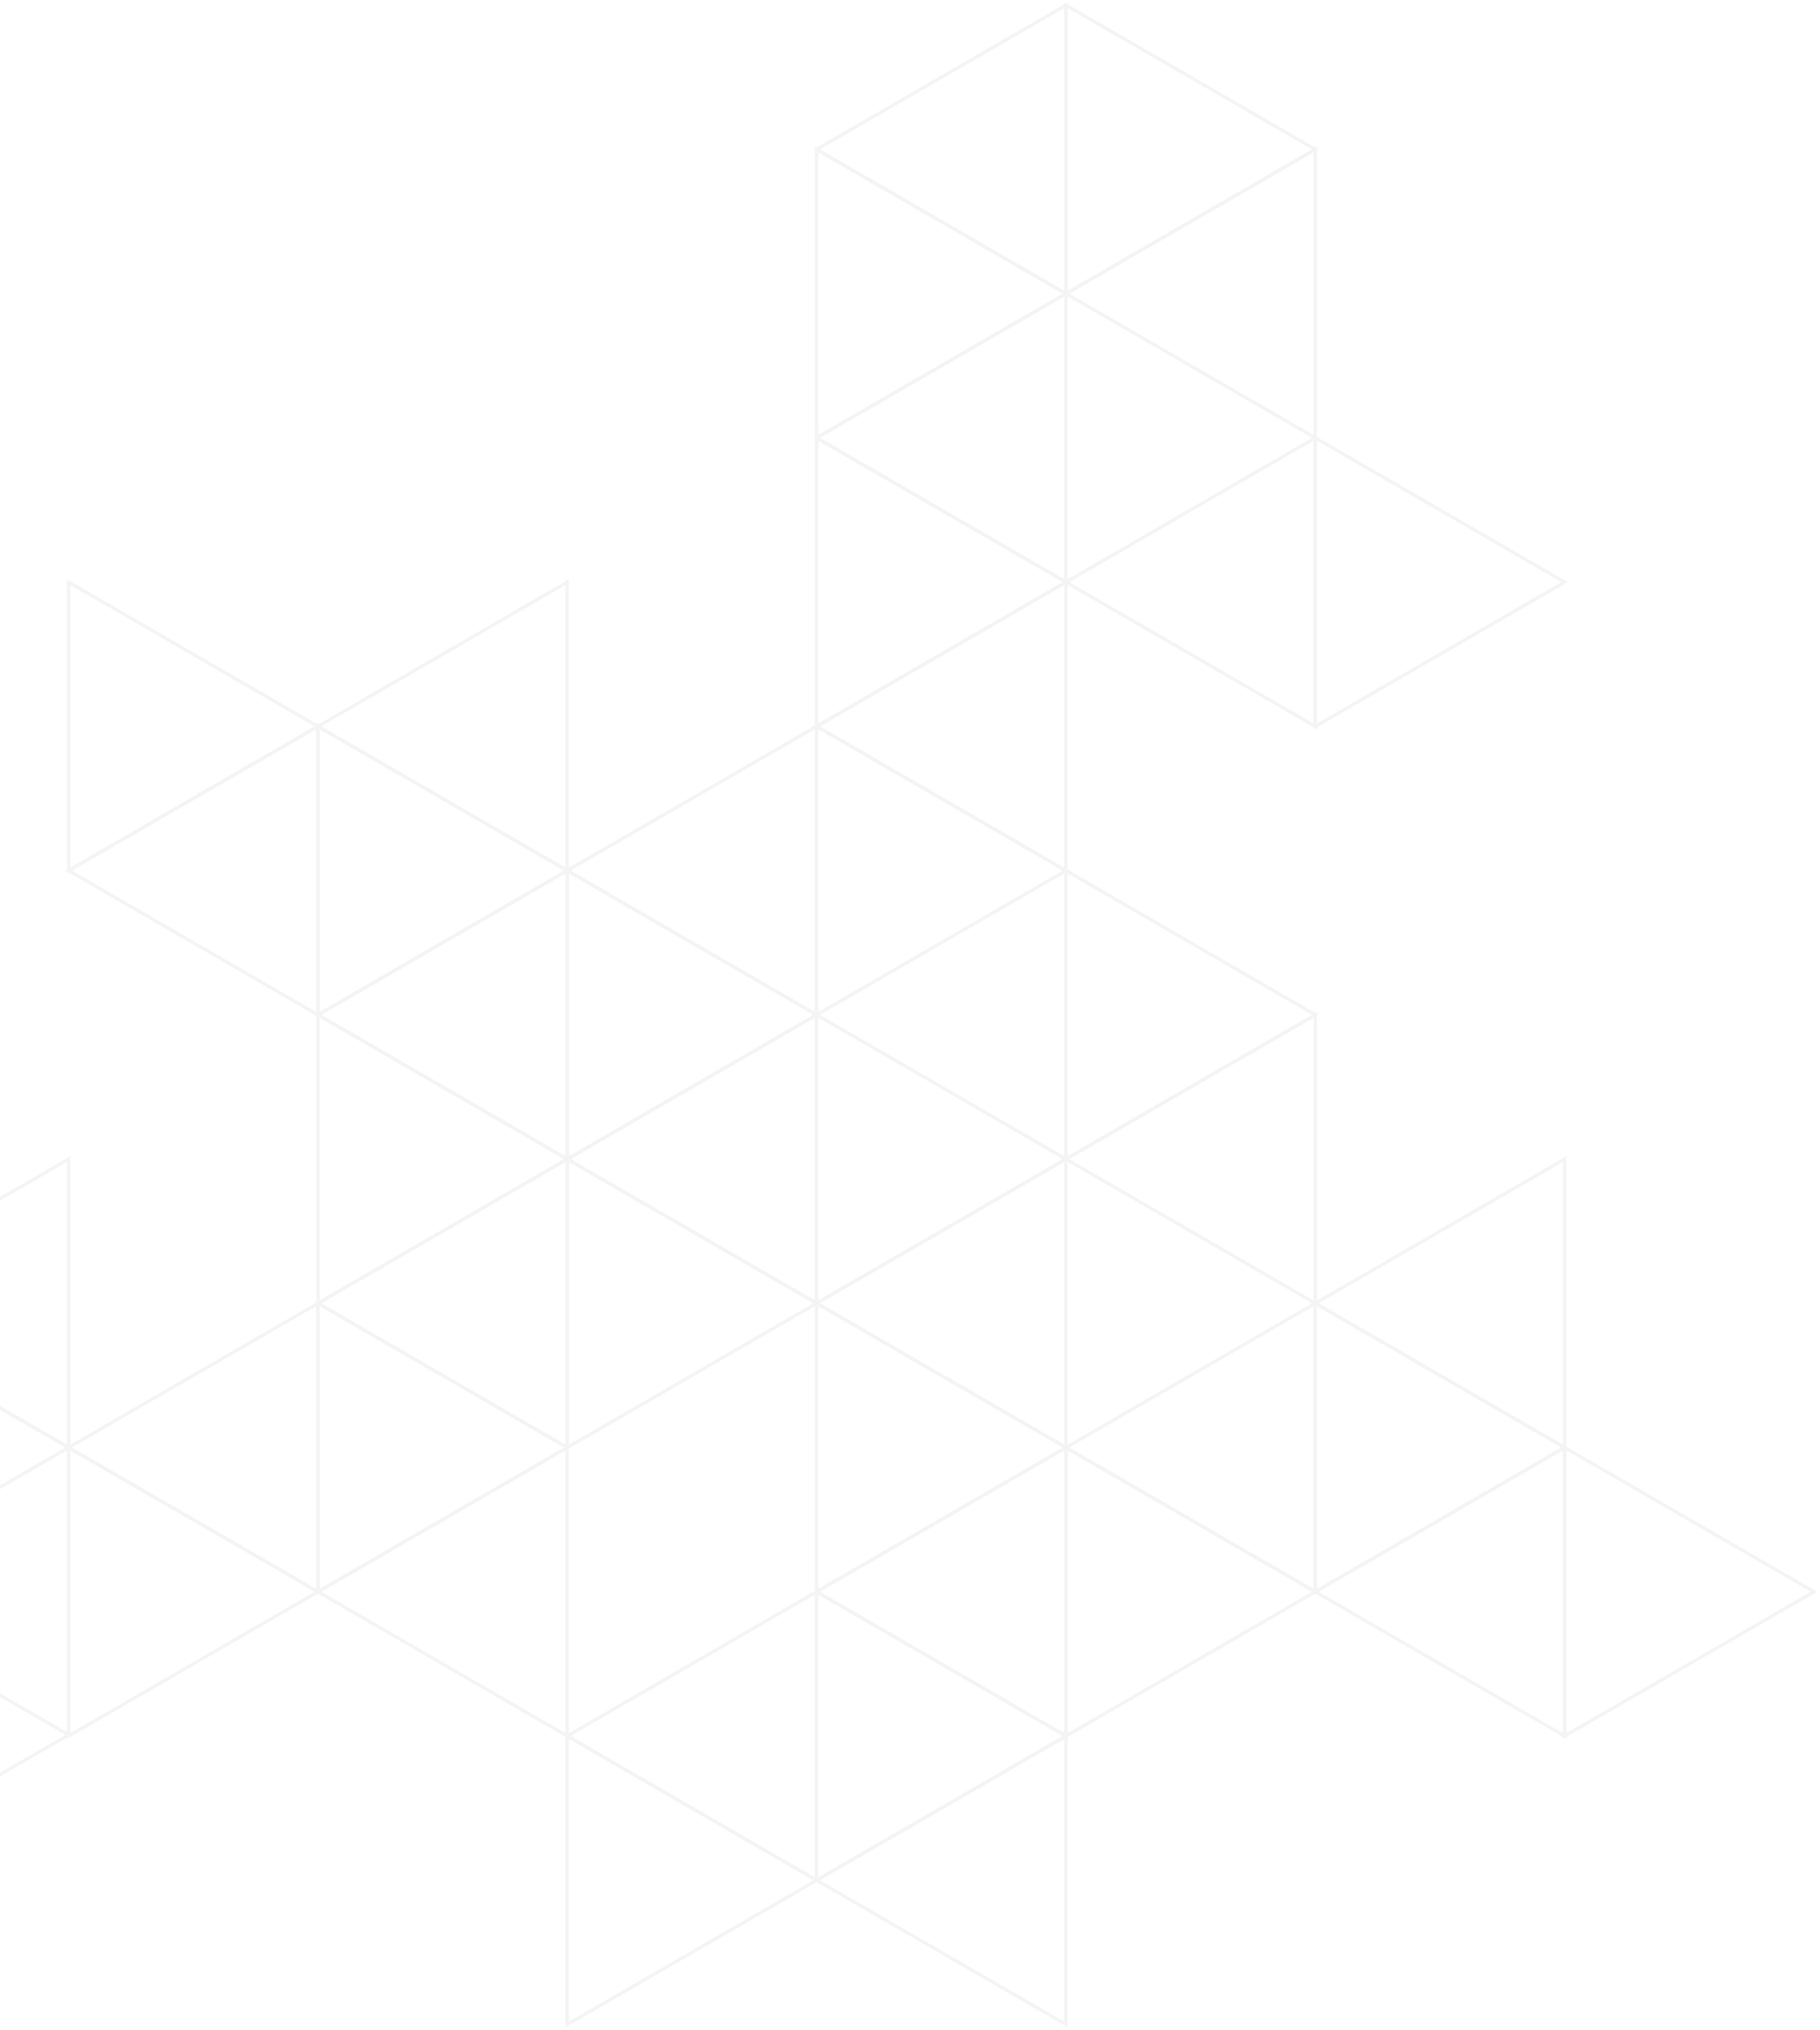 <svg width="539" height="601" viewBox="0 0 539 601" fill="none" xmlns="http://www.w3.org/2000/svg">
<g opacity="0.1" clip-path="url(#clip0_31_364)">
<g opacity="0.5">
<path d="M167.991 428.628V343.215L241.838 385.913L167.991 428.628Z" stroke="#1F2323" stroke-miterlimit="10"/>
<path d="M167.991 343.215L241.838 300.5V385.913L167.991 343.215Z" stroke="#1F2323" stroke-miterlimit="10"/>
<path d="M315.686 514.042V428.628L389.533 471.326L315.686 514.042Z" stroke="#1F2323" stroke-miterlimit="10"/>
<path d="M315.686 428.629L389.533 385.913V471.326L315.686 428.629Z" stroke="#1F2323" stroke-miterlimit="10"/>
<path d="M167.991 257.785L241.838 215.087V300.5L167.991 257.785Z" stroke="#1F2323" stroke-miterlimit="10"/>
<path d="M389.533 471.326V385.913L463.38 428.629L389.533 471.326Z" stroke="#1F2323" stroke-miterlimit="10"/>
<path d="M389.533 385.913L463.38 343.215V428.628L389.533 385.913Z" stroke="#1F2323" stroke-miterlimit="10"/>
<path d="M167.991 599.455V514.042L241.838 556.757L167.991 599.455Z" stroke="#1F2323" stroke-miterlimit="10"/>
<path d="M167.991 514.042L241.838 471.326V556.757L167.991 514.042Z" stroke="#1F2323" stroke-miterlimit="10"/>
<path d="M241.838 215.087V129.656L315.686 172.371L241.838 215.087Z" stroke="#1F2323" stroke-miterlimit="10"/>
<path d="M241.838 129.656L315.686 86.958V172.371L241.838 129.656Z" stroke="#1F2323" stroke-miterlimit="10"/>
<path d="M167.991 343.215L94.162 300.5L167.991 257.784V343.215Z" stroke="#1F2323" stroke-miterlimit="10"/>
<path d="M241.838 300.5L167.991 343.215V257.784L241.838 300.5Z" stroke="#1F2323" stroke-miterlimit="10"/>
<path d="M389.533 215.087L315.686 172.371L389.533 129.656V215.087Z" stroke="#1F2323" stroke-miterlimit="10"/>
<path d="M463.38 172.371L389.533 215.087V129.656L463.38 172.371Z" stroke="#1F2323" stroke-miterlimit="10"/>
<path d="M463.38 514.042L389.533 471.326L463.38 428.628V514.042Z" stroke="#1F2323" stroke-miterlimit="10"/>
<path d="M537.227 471.326L463.38 514.042V428.628L537.227 471.326Z" stroke="#1F2323" stroke-miterlimit="10"/>
<path d="M20.315 513.704L-53.532 556.402V470.989L20.315 513.704Z" stroke="#1F2323" stroke-miterlimit="10"/>
<path d="M241.838 471.326V385.913L315.686 428.629L241.838 471.326Z" stroke="#1F2323" stroke-miterlimit="10"/>
<path d="M241.838 385.913L315.686 343.215V428.628L241.838 385.913Z" stroke="#1F2323" stroke-miterlimit="10"/>
<path d="M241.838 556.757V471.326L315.686 514.042L241.838 556.757Z" stroke="#1F2323" stroke-miterlimit="10"/>
<path d="M241.838 471.326L315.686 428.628V514.042L241.838 471.326Z" stroke="#1F2323" stroke-miterlimit="10"/>
<path d="M315.686 86.958V1.545L389.533 44.243L315.686 86.958Z" stroke="#1F2323" stroke-miterlimit="10"/>
<path d="M315.686 86.958L389.533 44.243V129.656L315.686 86.958Z" stroke="#1F2323" stroke-miterlimit="10"/>
<path d="M241.838 556.757L315.686 514.042V599.455L241.838 556.757Z" stroke="#1F2323" stroke-miterlimit="10"/>
<path d="M315.686 343.215L241.838 385.913V300.5L315.686 343.215Z" stroke="#1F2323" stroke-miterlimit="10"/>
<path d="M20.315 257.785L94.162 215.087V300.5L20.315 257.785Z" stroke="#1F2323" stroke-miterlimit="10"/>
<path d="M94.144 215.087L20.315 257.784V172.371L94.144 215.087Z" stroke="#1F2323" stroke-miterlimit="10"/>
<path d="M94.162 385.913L167.991 343.215V428.628L94.162 385.913Z" stroke="#1F2323" stroke-miterlimit="10"/>
<path d="M94.162 300.5L167.991 343.215L94.162 385.913V300.5Z" stroke="#1F2323" stroke-miterlimit="10"/>
<path d="M167.991 257.784L94.162 215.087L167.991 172.371V257.784Z" stroke="#1F2323" stroke-miterlimit="10"/>
<path d="M94.162 215.087L167.991 257.785L94.162 300.5V215.087Z" stroke="#1F2323" stroke-miterlimit="10"/>
<path d="M315.686 86.958L241.838 44.243L315.686 1.545V86.958Z" stroke="#1F2323" stroke-miterlimit="10"/>
<path d="M241.838 44.243L315.686 86.958L241.838 129.656V44.243Z" stroke="#1F2323" stroke-miterlimit="10"/>
<path d="M94.162 471.326L167.991 428.628V514.042L94.162 471.326Z" stroke="#1F2323" stroke-miterlimit="10"/>
<path d="M94.162 385.913L167.991 428.629L94.162 471.326V385.913Z" stroke="#1F2323" stroke-miterlimit="10"/>
<path d="M315.686 343.215L389.533 300.5V385.913L315.686 343.215Z" stroke="#1F2323" stroke-miterlimit="10"/>
<path d="M315.686 257.784L389.533 300.5L315.686 343.215V257.784Z" stroke="#1F2323" stroke-miterlimit="10"/>
<path d="M94.162 471.326L20.315 428.629L94.162 385.913V471.326Z" stroke="#1F2323" stroke-miterlimit="10"/>
<path d="M20.315 428.628L94.162 471.326L20.315 514.042V428.628Z" stroke="#1F2323" stroke-miterlimit="10"/>
<path d="M20.315 428.628L-53.532 385.913L20.315 343.215V428.628Z" stroke="#1F2323" stroke-miterlimit="10"/>
<path d="M-53.532 385.913L20.315 428.629L-53.532 471.326V385.913Z" stroke="#1F2323" stroke-miterlimit="10"/>
<path d="M315.686 257.784L241.838 215.087L315.686 172.371V257.784Z" stroke="#1F2323" stroke-miterlimit="10"/>
<path d="M241.838 215.087L315.686 257.785L241.838 300.5V215.087Z" stroke="#1F2323" stroke-miterlimit="10"/>
</g>
</g>
<defs>
<clipPath id="clip0_31_364">
<rect width="742" height="601" fill="white" transform="matrix(-1 0 0 1 539 0)"/>
</clipPath>
</defs>
</svg>
